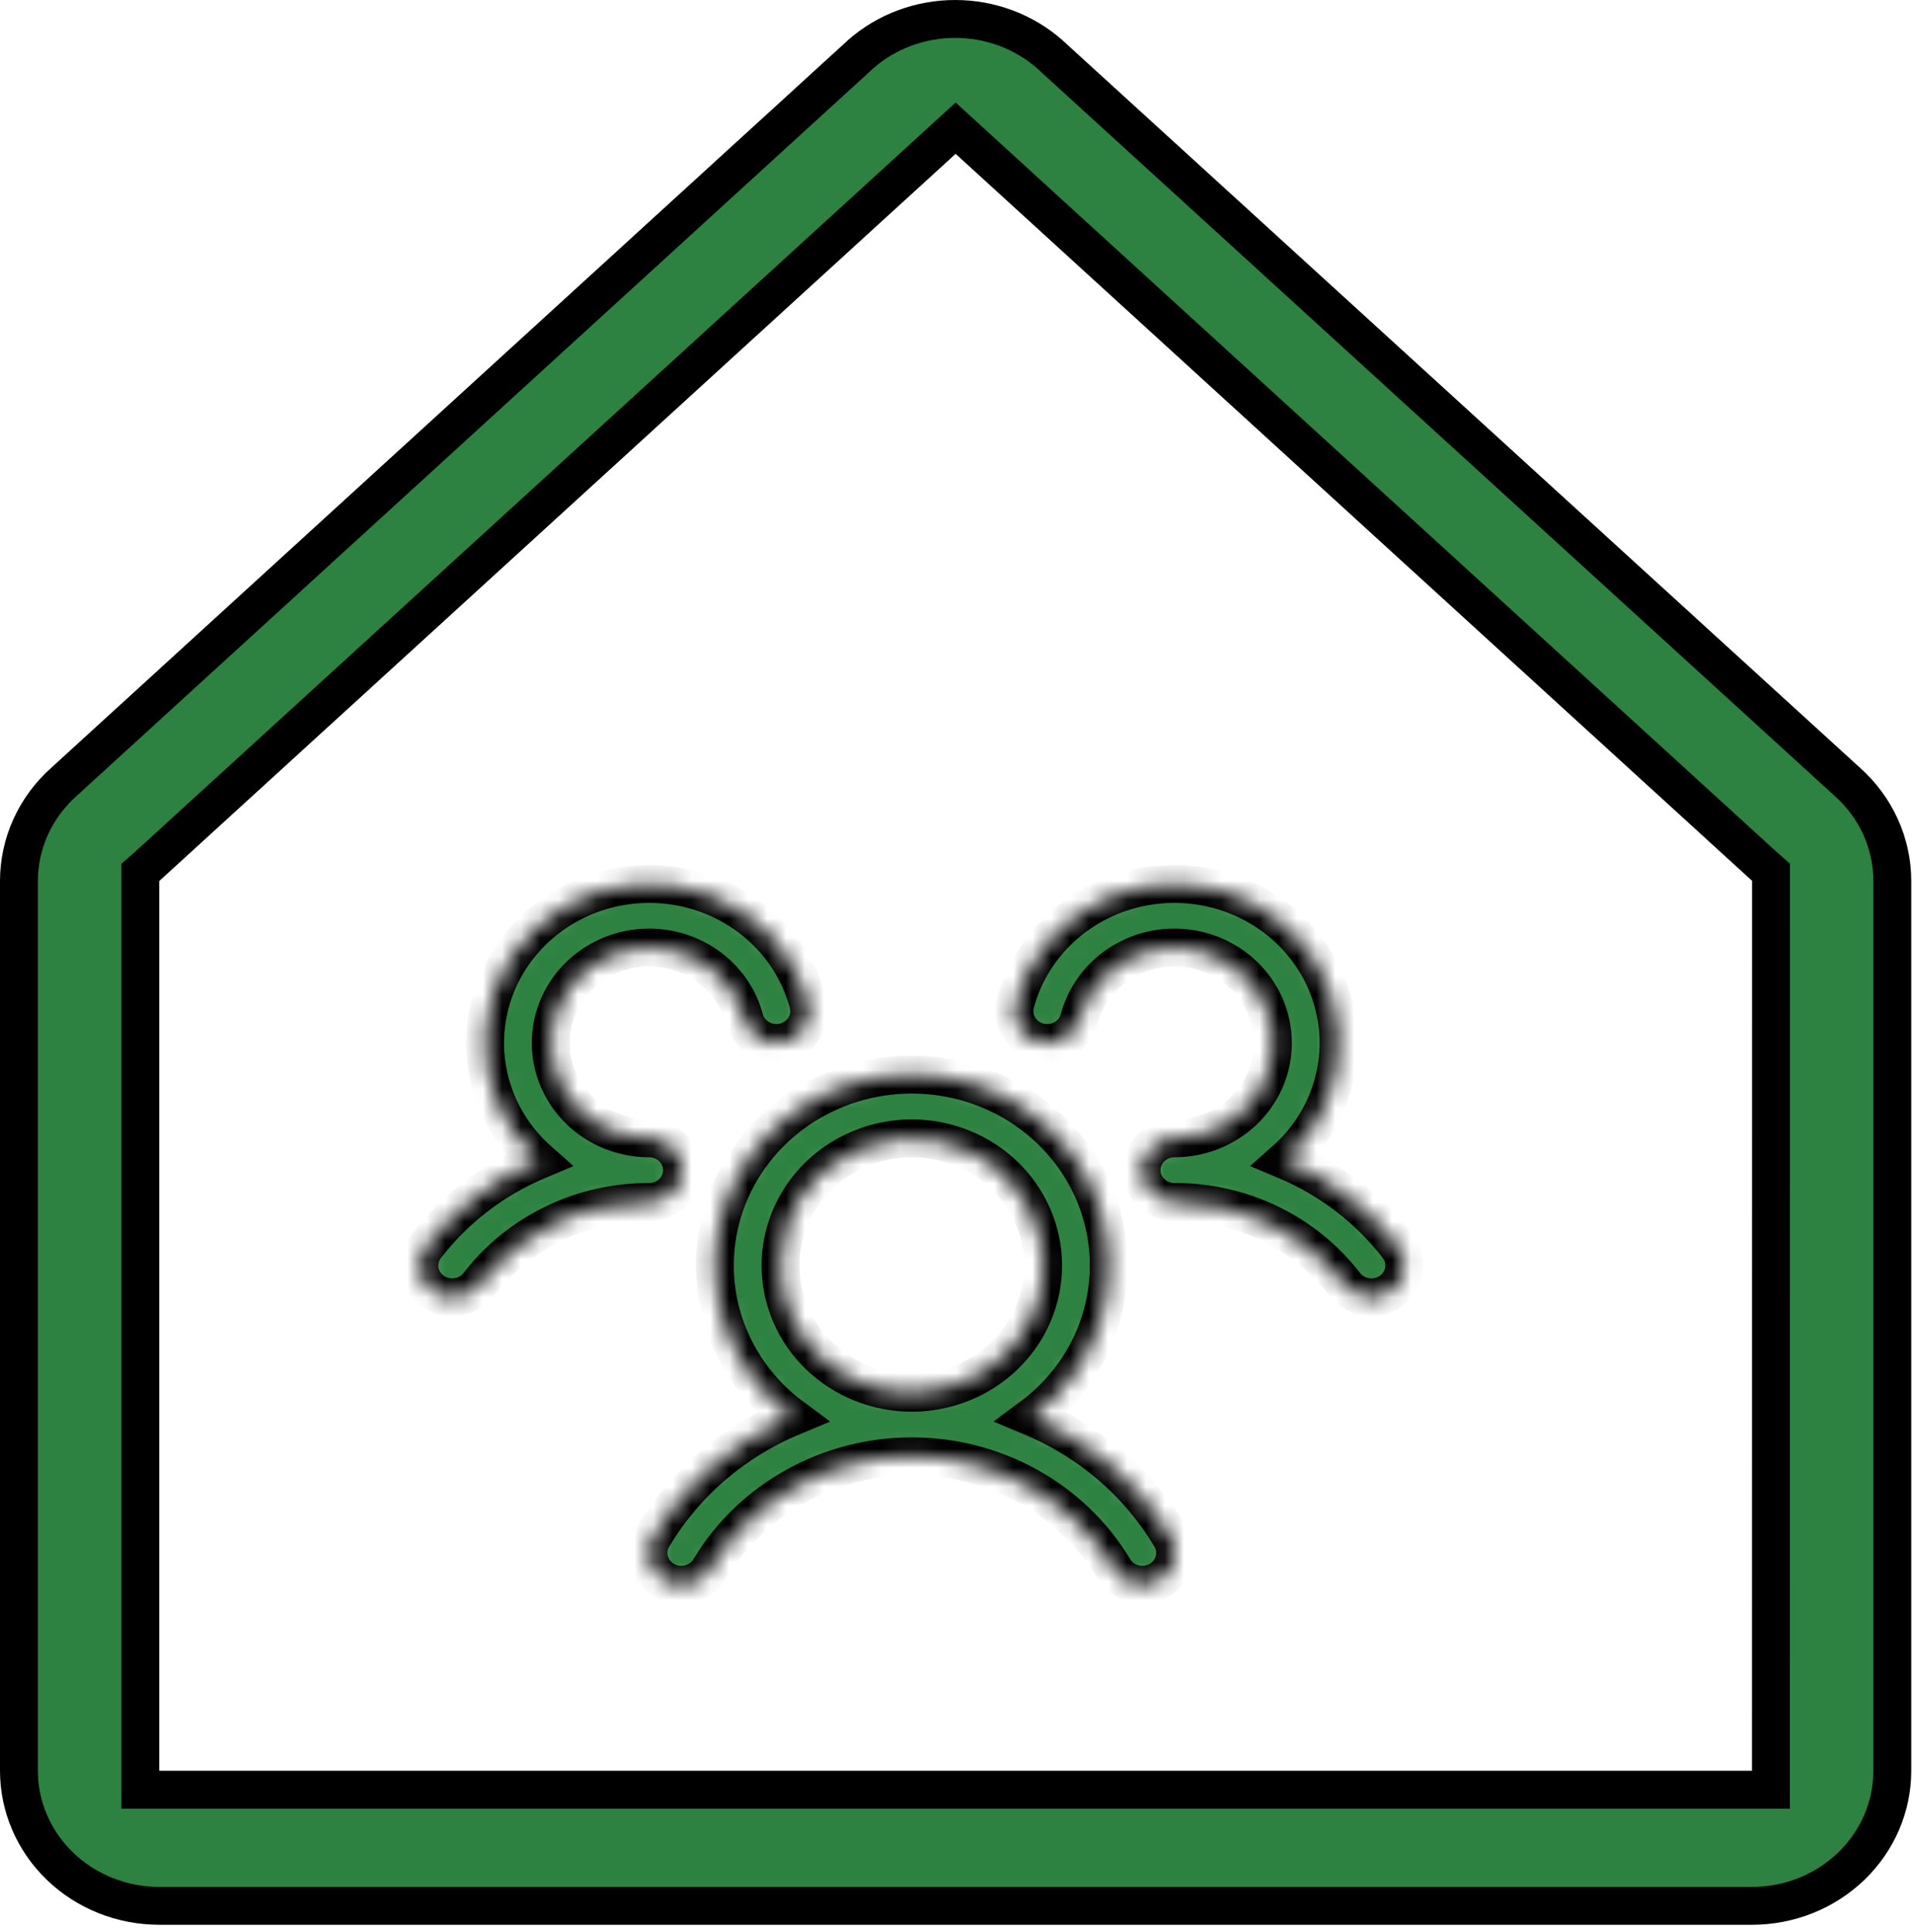 <svg width="101" height="102" viewBox="0 0 101 102" fill="none" xmlns="http://www.w3.org/2000/svg">
<path d="M97.517 41.268L97.517 41.268L97.526 41.277C98.28 41.947 98.879 42.759 99.288 43.66C99.697 44.562 99.908 45.534 99.908 46.516V46.516V93.498C99.908 95.378 99.136 97.188 97.75 98.528C96.363 99.87 94.475 100.629 92.499 100.629H8.409C6.433 100.629 4.545 99.87 3.158 98.528C1.772 97.188 1 95.378 1 93.498V46.516V46.516C1 45.534 1.21 44.562 1.62 43.66C2.029 42.759 2.628 41.947 3.382 41.277L3.382 41.277L3.392 41.268L45.389 2.91L45.4 2.9L45.41 2.89L45.45 2.851C46.81 1.663 48.585 1 50.43 1C52.269 1 54.038 1.658 55.396 2.839C55.424 2.867 55.453 2.894 55.483 2.92L97.517 41.268ZM92.499 94.498H93.499L93.499 93.498L93.504 46.506L93.504 46.053L93.164 45.755L93.114 45.71L51.128 7.384L50.454 6.768L49.78 7.384L7.799 45.72L7.749 45.765L7.409 46.063V46.516V93.498V94.498H8.409H92.499Z" fill="#2E8241" stroke="black" stroke-width="2"/>
<mask id="path-2-inside-1_627_2759" fill="white">
<path d="M73.445 68.165C73.263 68.297 73.055 68.394 72.835 68.448C72.614 68.503 72.385 68.515 72.16 68.484C71.934 68.453 71.718 68.379 71.522 68.267C71.326 68.154 71.155 68.006 71.018 67.829C69.974 66.469 68.614 65.365 67.049 64.607C65.483 63.849 63.756 63.457 62.006 63.464C61.665 63.464 61.332 63.366 61.048 63.184C60.764 63.001 60.542 62.742 60.409 62.437C60.319 62.231 60.273 62.009 60.273 61.785C60.273 61.56 60.319 61.338 60.409 61.132C60.542 60.828 60.764 60.568 61.048 60.385C61.332 60.203 61.665 60.105 62.006 60.105C62.978 60.105 63.931 59.841 64.757 59.343C65.582 58.844 66.246 58.131 66.674 57.285C67.102 56.44 67.277 55.494 67.178 54.557C67.079 53.62 66.711 52.728 66.116 51.983C65.52 51.238 64.721 50.67 63.809 50.343C62.897 50.017 61.909 49.944 60.956 50.134C60.004 50.325 59.125 50.77 58.421 51.419C57.717 52.069 57.214 52.897 56.971 53.809C56.914 54.022 56.815 54.223 56.678 54.399C56.541 54.575 56.369 54.724 56.173 54.836C55.977 54.948 55.76 55.022 55.534 55.052C55.309 55.083 55.079 55.071 54.859 55.016C54.638 54.961 54.431 54.864 54.249 54.731C54.067 54.599 53.914 54.432 53.799 54.242C53.683 54.052 53.607 53.842 53.575 53.624C53.543 53.405 53.556 53.183 53.613 52.969C53.951 51.704 54.588 50.533 55.475 49.549C56.362 48.565 57.474 47.794 58.722 47.3C59.97 46.805 61.32 46.599 62.665 46.699C64.009 46.798 65.311 47.201 66.467 47.874C67.623 48.547 68.601 49.472 69.323 50.576C70.045 51.679 70.491 52.931 70.626 54.231C70.76 55.531 70.58 56.843 70.099 58.064C69.618 59.285 68.85 60.38 67.855 61.262C70.212 62.251 72.261 63.819 73.798 65.812C73.934 65.989 74.034 66.19 74.09 66.404C74.146 66.618 74.158 66.841 74.125 67.06C74.092 67.278 74.015 67.489 73.898 67.678C73.782 67.868 73.627 68.033 73.445 68.165ZM61.772 81.094C61.897 81.285 61.981 81.499 62.02 81.723C62.057 81.946 62.048 82.175 61.993 82.395C61.937 82.615 61.836 82.821 61.696 83.003C61.556 83.184 61.379 83.336 61.177 83.449C60.974 83.562 60.75 83.635 60.518 83.662C60.286 83.689 60.051 83.671 59.826 83.608C59.602 83.545 59.393 83.438 59.212 83.295C59.031 83.151 58.882 82.974 58.774 82.773C57.682 80.983 56.127 79.498 54.262 78.467C52.398 77.436 50.288 76.894 48.141 76.894C45.994 76.894 43.884 77.436 42.019 78.467C40.155 79.498 38.6 80.983 37.508 82.773C37.4 82.974 37.251 83.151 37.07 83.295C36.889 83.438 36.68 83.545 36.455 83.608C36.231 83.671 35.995 83.689 35.763 83.662C35.531 83.635 35.307 83.562 35.105 83.449C34.903 83.336 34.726 83.184 34.586 83.003C34.446 82.821 34.344 82.615 34.289 82.395C34.233 82.175 34.224 81.946 34.262 81.723C34.3 81.499 34.384 81.285 34.51 81.094C36.19 78.297 38.752 76.096 41.819 74.814C40.093 73.534 38.825 71.762 38.192 69.747C37.559 67.733 37.594 65.576 38.292 63.582C38.99 61.587 40.315 59.855 42.081 58.628C43.848 57.4 45.967 56.74 48.141 56.74C50.315 56.74 52.434 57.4 54.2 58.628C55.967 59.855 57.292 61.587 57.989 63.582C58.687 65.576 58.722 67.733 58.089 69.747C57.457 71.762 56.188 73.534 54.462 74.814C57.53 76.096 60.092 78.297 61.772 81.094ZM48.141 73.538C49.512 73.538 50.852 73.144 51.992 72.406C53.132 71.668 54.021 70.62 54.546 69.392C55.07 68.165 55.208 66.814 54.94 65.512C54.673 64.209 54.012 63.012 53.043 62.073C52.073 61.133 50.838 60.494 49.493 60.234C48.148 59.975 46.755 60.108 45.488 60.617C44.221 61.125 43.138 61.986 42.377 63.09C41.615 64.195 41.208 65.493 41.208 66.822C41.208 68.603 41.939 70.312 43.239 71.571C44.539 72.831 46.302 73.538 48.141 73.538ZM36.009 61.785C36.009 61.339 35.826 60.912 35.501 60.597C35.176 60.282 34.735 60.105 34.276 60.105C33.303 60.105 32.35 59.841 31.525 59.343C30.7 58.844 30.036 58.131 29.608 57.285C29.18 56.44 29.005 55.494 29.104 54.557C29.202 53.62 29.57 52.728 30.166 51.983C30.761 51.238 31.561 50.67 32.473 50.343C33.385 50.017 34.373 49.944 35.325 50.134C36.278 50.325 37.156 50.77 37.861 51.419C38.565 52.069 39.067 52.897 39.31 53.809C39.425 54.24 39.712 54.61 40.109 54.836C40.505 55.062 40.977 55.127 41.423 55.016C41.868 54.904 42.249 54.626 42.483 54.242C42.717 53.859 42.783 53.401 42.668 52.969C42.331 51.704 41.694 50.533 40.807 49.549C39.92 48.565 38.808 47.794 37.56 47.3C36.312 46.805 34.962 46.599 33.617 46.699C32.272 46.798 30.97 47.201 29.814 47.874C28.659 48.547 27.681 49.472 26.959 50.576C26.237 51.679 25.791 52.931 25.656 54.231C25.521 55.531 25.701 56.843 26.183 58.064C26.663 59.285 27.432 60.38 28.426 61.262C26.072 62.251 24.026 63.82 22.49 65.812C22.214 66.169 22.096 66.617 22.16 67.058C22.225 67.499 22.468 67.897 22.836 68.164C23.204 68.432 23.666 68.547 24.121 68.484C24.576 68.421 24.987 68.186 25.263 67.829C26.308 66.469 27.668 65.365 29.233 64.607C30.798 63.849 32.526 63.457 34.276 63.464C34.735 63.464 35.176 63.287 35.501 62.972C35.826 62.657 36.009 62.23 36.009 61.785Z"/>
</mask>
<path d="M73.445 68.165C73.263 68.297 73.055 68.394 72.835 68.448C72.614 68.503 72.385 68.515 72.16 68.484C71.934 68.453 71.718 68.379 71.522 68.267C71.326 68.154 71.155 68.006 71.018 67.829C69.974 66.469 68.614 65.365 67.049 64.607C65.483 63.849 63.756 63.457 62.006 63.464C61.665 63.464 61.332 63.366 61.048 63.184C60.764 63.001 60.542 62.742 60.409 62.437C60.319 62.231 60.273 62.009 60.273 61.785C60.273 61.56 60.319 61.338 60.409 61.132C60.542 60.828 60.764 60.568 61.048 60.385C61.332 60.203 61.665 60.105 62.006 60.105C62.978 60.105 63.931 59.841 64.757 59.343C65.582 58.844 66.246 58.131 66.674 57.285C67.102 56.44 67.277 55.494 67.178 54.557C67.079 53.62 66.711 52.728 66.116 51.983C65.52 51.238 64.721 50.67 63.809 50.343C62.897 50.017 61.909 49.944 60.956 50.134C60.004 50.325 59.125 50.77 58.421 51.419C57.717 52.069 57.214 52.897 56.971 53.809C56.914 54.022 56.815 54.223 56.678 54.399C56.541 54.575 56.369 54.724 56.173 54.836C55.977 54.948 55.76 55.022 55.534 55.052C55.309 55.083 55.079 55.071 54.859 55.016C54.638 54.961 54.431 54.864 54.249 54.731C54.067 54.599 53.914 54.432 53.799 54.242C53.683 54.052 53.607 53.842 53.575 53.624C53.543 53.405 53.556 53.183 53.613 52.969C53.951 51.704 54.588 50.533 55.475 49.549C56.362 48.565 57.474 47.794 58.722 47.3C59.97 46.805 61.32 46.599 62.665 46.699C64.009 46.798 65.311 47.201 66.467 47.874C67.623 48.547 68.601 49.472 69.323 50.576C70.045 51.679 70.491 52.931 70.626 54.231C70.76 55.531 70.58 56.843 70.099 58.064C69.618 59.285 68.85 60.38 67.855 61.262C70.212 62.251 72.261 63.819 73.798 65.812C73.934 65.989 74.034 66.19 74.09 66.404C74.146 66.618 74.158 66.841 74.125 67.06C74.092 67.278 74.015 67.489 73.898 67.678C73.782 67.868 73.627 68.033 73.445 68.165ZM61.772 81.094C61.897 81.285 61.981 81.499 62.02 81.723C62.057 81.946 62.048 82.175 61.993 82.395C61.937 82.615 61.836 82.821 61.696 83.003C61.556 83.184 61.379 83.336 61.177 83.449C60.974 83.562 60.75 83.635 60.518 83.662C60.286 83.689 60.051 83.671 59.826 83.608C59.602 83.545 59.393 83.438 59.212 83.295C59.031 83.151 58.882 82.974 58.774 82.773C57.682 80.983 56.127 79.498 54.262 78.467C52.398 77.436 50.288 76.894 48.141 76.894C45.994 76.894 43.884 77.436 42.019 78.467C40.155 79.498 38.6 80.983 37.508 82.773C37.4 82.974 37.251 83.151 37.07 83.295C36.889 83.438 36.68 83.545 36.455 83.608C36.231 83.671 35.995 83.689 35.763 83.662C35.531 83.635 35.307 83.562 35.105 83.449C34.903 83.336 34.726 83.184 34.586 83.003C34.446 82.821 34.344 82.615 34.289 82.395C34.233 82.175 34.224 81.946 34.262 81.723C34.3 81.499 34.384 81.285 34.51 81.094C36.19 78.297 38.752 76.096 41.819 74.814C40.093 73.534 38.825 71.762 38.192 69.747C37.559 67.733 37.594 65.576 38.292 63.582C38.99 61.587 40.315 59.855 42.081 58.628C43.848 57.4 45.967 56.74 48.141 56.74C50.315 56.74 52.434 57.4 54.2 58.628C55.967 59.855 57.292 61.587 57.989 63.582C58.687 65.576 58.722 67.733 58.089 69.747C57.457 71.762 56.188 73.534 54.462 74.814C57.53 76.096 60.092 78.297 61.772 81.094ZM48.141 73.538C49.512 73.538 50.852 73.144 51.992 72.406C53.132 71.668 54.021 70.62 54.546 69.392C55.07 68.165 55.208 66.814 54.94 65.512C54.673 64.209 54.012 63.012 53.043 62.073C52.073 61.133 50.838 60.494 49.493 60.234C48.148 59.975 46.755 60.108 45.488 60.617C44.221 61.125 43.138 61.986 42.377 63.09C41.615 64.195 41.208 65.493 41.208 66.822C41.208 68.603 41.939 70.312 43.239 71.571C44.539 72.831 46.302 73.538 48.141 73.538ZM36.009 61.785C36.009 61.339 35.826 60.912 35.501 60.597C35.176 60.282 34.735 60.105 34.276 60.105C33.303 60.105 32.35 59.841 31.525 59.343C30.7 58.844 30.036 58.131 29.608 57.285C29.18 56.44 29.005 55.494 29.104 54.557C29.202 53.62 29.57 52.728 30.166 51.983C30.761 51.238 31.561 50.67 32.473 50.343C33.385 50.017 34.373 49.944 35.325 50.134C36.278 50.325 37.156 50.77 37.861 51.419C38.565 52.069 39.067 52.897 39.31 53.809C39.425 54.24 39.712 54.61 40.109 54.836C40.505 55.062 40.977 55.127 41.423 55.016C41.868 54.904 42.249 54.626 42.483 54.242C42.717 53.859 42.783 53.401 42.668 52.969C42.331 51.704 41.694 50.533 40.807 49.549C39.92 48.565 38.808 47.794 37.56 47.3C36.312 46.805 34.962 46.599 33.617 46.699C32.272 46.798 30.97 47.201 29.814 47.874C28.659 48.547 27.681 49.472 26.959 50.576C26.237 51.679 25.791 52.931 25.656 54.231C25.521 55.531 25.701 56.843 26.183 58.064C26.663 59.285 27.432 60.38 28.426 61.262C26.072 62.251 24.026 63.82 22.49 65.812C22.214 66.169 22.096 66.617 22.16 67.058C22.225 67.499 22.468 67.897 22.836 68.164C23.204 68.432 23.666 68.547 24.121 68.484C24.576 68.421 24.987 68.186 25.263 67.829C26.308 66.469 27.668 65.365 29.233 64.607C30.798 63.849 32.526 63.457 34.276 63.464C34.735 63.464 35.176 63.287 35.501 62.972C35.826 62.657 36.009 62.23 36.009 61.785Z" fill="#2E8241" stroke="black" stroke-width="2" mask="url(#path-2-inside-1_627_2759)"/>
</svg>
